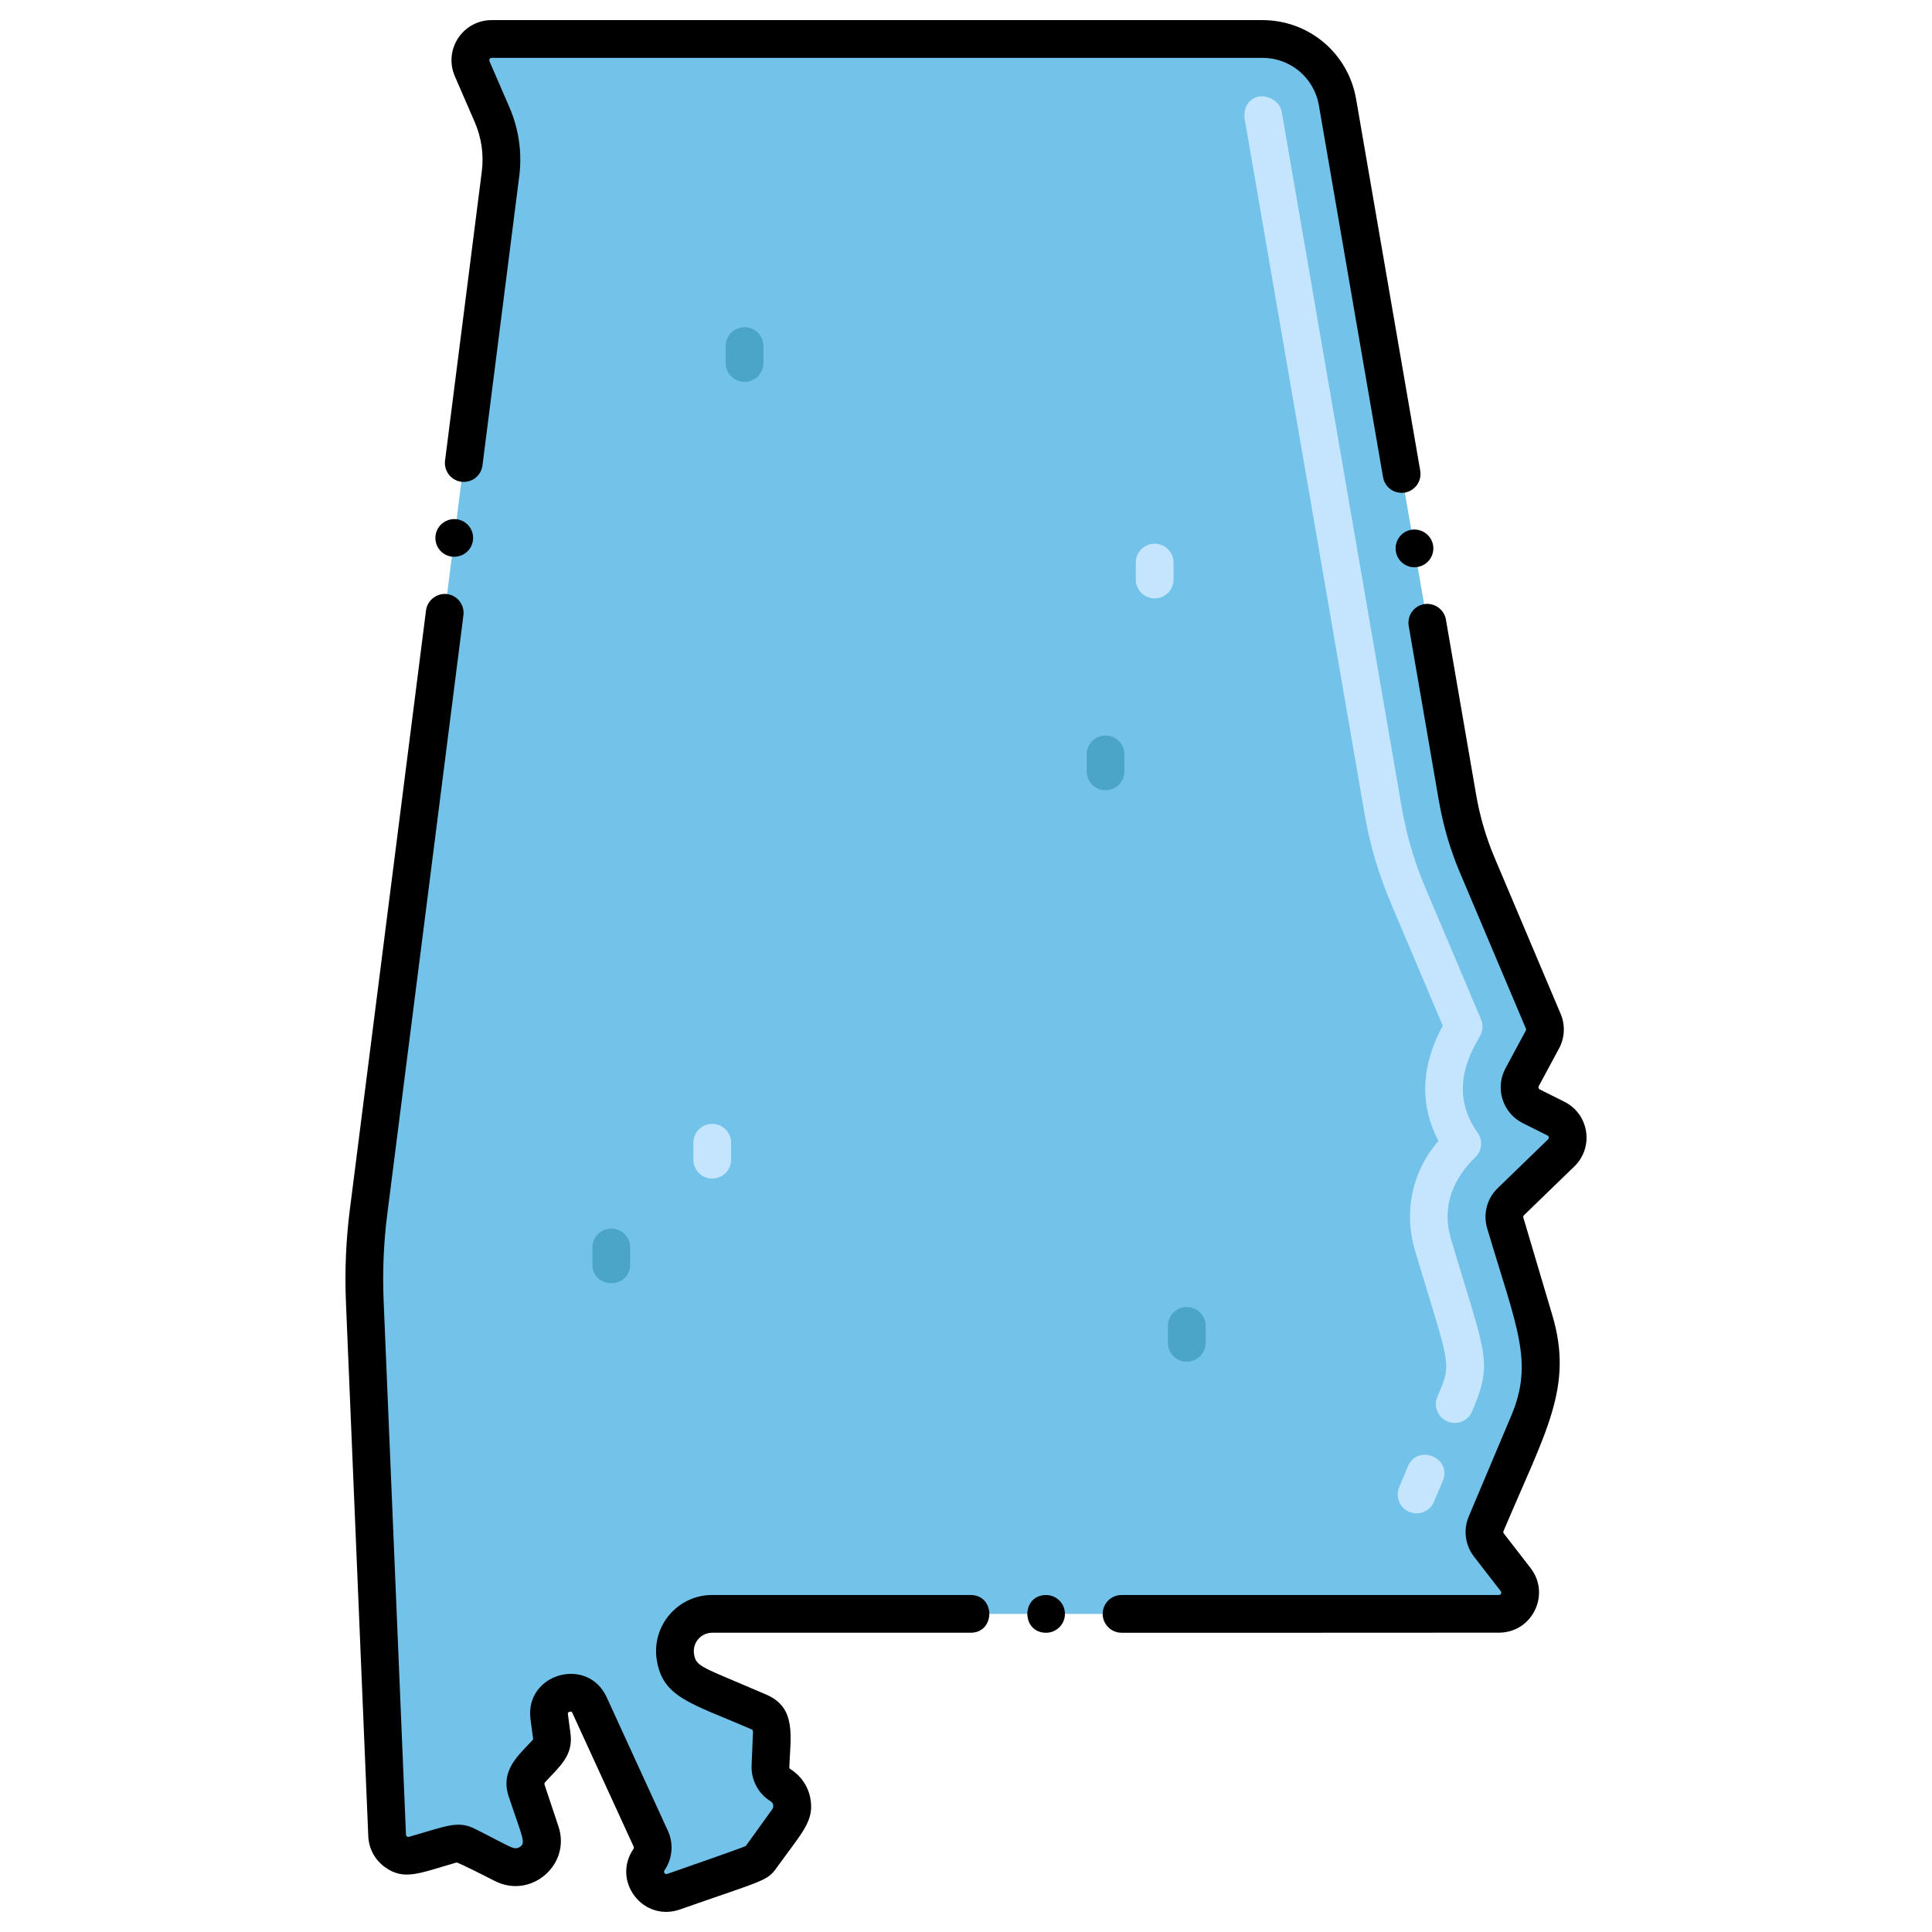<?xml version="1.0" encoding="utf-8"?>
<svg xmlns="http://www.w3.org/2000/svg" height="512" id="Layer_1" viewBox="0 0 256 256" width="512">
  <g>
    <g>
      <path d="m65.142 5.167h102.148c4.906 0 9.1 3.532 9.934 8.367l15.913 92.235c.525 3.042 1.397 6.014 2.6 8.856l8.753 20.69c.332.786.29 1.68-.114 2.431l-2.69 4.995c-.753 1.398-.201 3.141 1.219 3.851l3.263 1.632c1.735.867 2.093 3.189.7 4.538l-6.676 6.468c-.753.729-1.038 1.817-.74 2.822l3.844 12.949c1.329 4.476 1.063 9.274-.752 13.575l-5.627 13.338c-.395.936-.255 2.013.368 2.817l3.545 4.58c1.432 1.849.114 4.537-2.225 4.537h-104.23c-3.041 0-5.36 2.72-4.88 5.723.267 1.668 1.368 3.085 2.918 3.755l8.168 3.532c1.069.462 1.743 1.536 1.695 2.7l-.187 4.484c-.042 1.018.469 1.98 1.337 2.514 1.601.985 2.028 3.122.93 4.647l-3.498 4.859c-.337.468-.809.821-1.354 1.012l-10.264 3.595c-2.569.9-4.792-2.01-3.248-4.252.562-.816.653-1.868.24-2.768l-8.11-17.695c-1.347-2.94-5.778-1.658-5.347 1.547l.337 2.511c.112.831-.153 1.668-.721 2.283l-2.008 2.175c-.696.754-.926 1.826-.602 2.799l1.845 5.534c.564 1.691-.234 3.535-1.852 4.282-.965.445-2.079.428-3.03-.047l-4.91-2.455c-.63-.315-1.355-.382-2.032-.189l-4.921 1.406c-1.751.5-3.509-.769-3.585-2.588l-2.962-70.797c-.166-3.958.002-7.922.502-11.851l17.486-137.504c.34-2.671-.046-5.385-1.116-7.855l-2.646-6.106c-.805-1.858.557-3.932 2.582-3.932z" fill="#72c2e9"/>
    </g>
    <g>
      <path d="m186.733 200.33c-1.272-.537-1.868-2.003-1.332-3.275l1.166-2.764c1.284-3.044 5.893-1.104 4.606 1.943l-1.166 2.764c-.536 1.274-2.006 1.868-3.274 1.332zm5.054-11.978c-1.272-.537-1.869-2.003-1.332-3.275l.574-1.361c1.38-3.269.486-4.482-3.559-18.107-1.454-4.894-.434-10.348 3.135-14.421-2.353-4.47-2.5-9.586.564-15.279l-6.944-16.414c-1.573-3.72-2.719-7.623-3.405-11.601l-15.828-91.743c-.367-1.63.259-3.172 2.092-3.401 1.257 0 2.533.815 2.75 2.053l15.914 92.241c.622 3.602 1.659 7.136 3.083 10.503l7.411 17.517c.295.698.258 1.492-.101 2.159-.801 1.488-4.549 7.026-.353 12.857.724 1.007.601 2.392-.29 3.255-3.475 3.367-4.336 7.135-3.234 10.85 4.634 15.608 5.627 16.133 2.798 22.834-.539 1.279-2.01 1.868-3.275 1.333z" fill="#c5e5fe"/>
    </g>
    <g>
      <path d="m94.375 156.167c-1.381 0-2.5-1.119-2.5-2.5v-2.25c0-1.381 1.119-2.5 2.5-2.5s2.5 1.119 2.5 2.5v2.25c0 1.38-1.12 2.5-2.5 2.5z" fill="#c5e5fe"/>
    </g>
    <g>
      <path d="m153 79.292c-1.381 0-2.5-1.119-2.5-2.5v-2.25c0-1.381 1.119-2.5 2.5-2.5s2.5 1.119 2.5 2.5v2.25c0 1.38-1.119 2.5-2.5 2.5z" fill="#c5e5fe"/>
    </g>
    <g>
      <path d="m146.491 104.708c-1.381 0-2.5-1.119-2.5-2.5v-2.25c0-1.381 1.119-2.5 2.5-2.5s2.5 1.119 2.5 2.5v2.25c0 1.381-1.119 2.5-2.5 2.5z" fill="#4ba5c8"/>
    </g>
    <g>
      <path d="m78.5 167.543v-2.25c0-1.381 1.119-2.5 2.5-2.5s2.5 1.119 2.5 2.5v2.25c0 3.303-5 3.309-5 0z" fill="#4ba5c8"/>
    </g>
    <g>
      <path d="m157.25 180.436c-1.381 0-2.5-1.119-2.5-2.5v-2.25c0-1.381 1.119-2.5 2.5-2.5s2.5 1.119 2.5 2.5v2.25c0 1.381-1.119 2.5-2.5 2.5z" fill="#4ba5c8"/>
    </g>
    <g>
      <path d="m98.658 50.602c-1.381 0-2.5-1.119-2.5-2.5v-2.25c0-1.381 1.119-2.5 2.5-2.5s2.5 1.119 2.5 2.5v2.25c0 1.38-1.119 2.5-2.5 2.5z" fill="#4ba5c8"/>
    </g>
    <path d="m206.578 138.931c.768-1.426.846-3.099.215-4.59l-8.753-20.69c-1.126-2.662-1.946-5.457-2.438-8.308 0-.003-.002-.005-.002-.008l-4.01-23.245c-.23-1.34-1.54-2.27-2.89-2.04-1.36.24-2.27 1.53-2.04 2.89l4.01 23.25c.003.02.011.037.015.056.558 3.208 1.482 6.355 2.75 9.353l8.753 20.69c.037.088.033.187-.013.271l-2.689 4.995c-1.421 2.638-.387 5.928 2.302 7.272l3.264 1.632c.191.094.239.348.078.506l-6.676 6.467c-1.427 1.382-1.963 3.424-1.397 5.329 3.913 13.182 6.217 17.655 3.186 24.841l-5.627 13.337c-.745 1.765-.479 3.803.694 5.319l3.546 4.58c.036.046.12.154.034.33-.073.148-.169.176-.316.179h-49.964c-1.38 0-2.5 1.12-2.5 2.5 0 1.37 1.12 2.5 2.5 2.5.399 0 49.715.006 50.113-.011 4.372-.094 6.752-5.117 4.086-8.559l-3.545-4.58c-.069-.09-.085-.21-.042-.314 5.597-13.267 9.309-19.043 6.472-28.596l-3.844-12.949c-.033-.112-.002-.233.083-.315l6.676-6.468c2.627-2.545 1.951-6.934-1.321-8.569l-3.263-1.632c-.158-.079-.222-.271-.136-.43z"/>
    <path d="m63.84 22.74-4.87 38.3c-.17 1.37.8 2.62 2.17 2.8 1.523.149 2.629-.907 2.79-2.17l4.866-38.268c.001-.009.005-.018.006-.027.396-3.114-.055-6.284-1.303-9.165l-2.645-6.104c-.091-.211.06-.44.289-.44h102.148c3.695 0 6.833 2.64 7.468 6.279.001.005 0 .01.001.014l8.5 49.27c.219 1.251 1.355 2.259 2.89 2.04 1.36-.24 2.27-1.53 2.04-2.89l-8.5-49.27c-.001-.007-.004-.012-.005-.019-1.051-6.041-6.26-10.425-12.394-10.425h-102.148c-3.824 0-6.395 3.92-4.876 7.427l2.645 6.104c.889 2.053 1.211 4.31.932 6.529-.002.006-.004.01-.004.015z"/>
    <path d="m56.45 80.88-10.086 79.34c-.001.009-.005.016-.006.025-.516 4.056-.691 8.185-.521 12.271l2.962 70.796c.069 1.638.87 3.127 2.199 4.086 2.568 1.853 4.589.795 9.491-.605.195-.055 4.956 2.385 5.137 2.476 4.75 2.376 10.065-2.182 8.372-7.261l-1.845-5.534c-.036-.109-.01-.229.067-.313 1.998-2.164 3.763-3.56 3.37-6.487l-.337-2.511c-.019-.144-.036-.269.224-.344.26-.076.312.039.373.171l8.11 17.695c.046.1.036.218-.027.309-1.328 1.929-1.268 4.378.154 6.239 1.427 1.868 3.776 2.561 5.979 1.79 11.094-3.886 11.554-3.746 12.82-5.505 3.492-4.851 5.082-6.267 4.467-9.336-.312-1.557-1.266-2.927-2.618-3.759-.097-.06-.154-.167-.149-.281.171-4.101.94-7.872-3.014-9.582-8.656-3.743-9.334-3.655-9.61-5.388-.237-1.484.897-2.815 2.392-2.826 0 0 33.988.001 34.254.001 3.297 0 3.312-5 0-5-48.441 0-29.82-.003-34.235-.003-4.58 0-8.071 4.101-7.348 8.618.799 4.991 4.52 5.708 12.563 9.187.12.052.194.17.188.301l-.187 4.484c-.08 1.92.887 3.739 2.524 4.747.237.146.313.365.336.482.023.118.039.349-.125.575l-3.499 4.859c-.089.124-10.27 3.656-10.414 3.707-.297.102-.541-.216-.363-.475 1.056-1.533 1.229-3.536.454-5.228l-8.11-17.695c-2.544-5.548-10.91-3.122-10.097 2.922l.337 2.51c.013.093-.017.187-.08.255-1.801 1.95-4.311 3.961-3.145 7.46 1.872 5.614 2.39 6.26 1.317 6.755-.713.33-1.103-.132-5.776-2.469-2.299-1.149-3.7-.394-8.756 1.05-.205.058-.392-.091-.4-.289l-2.962-70.796c-.159-3.799.003-7.637.482-11.408.001-.007.004-.013.004-.02l10.09-79.36c.17-1.37-.8-2.63-2.17-2.8-1.346-.166-2.616.814-2.786 2.164z"/>
    <path d="m57.71 70.96c-.17 1.42.808 2.616 2.16 2.8 1.551.144 2.64-.919 2.8-2.17.174-1.43-.849-2.632-2.17-2.79-1.35-.17-2.62.81-2.79 2.16z"/>
    <path d="m138.61 216.35c1.38 0 2.5-1.13 2.5-2.5 0-1.38-1.12-2.5-2.5-2.5-3.308 0-3.299 5 0 5z"/>
    <path d="m187 70.2c-1.375.23-2.268 1.535-2.04 2.88.255 1.472 1.683 2.301 2.89 2.04 1.375-.229 2.268-1.535 2.04-2.88-.23-1.35-1.54-2.27-2.89-2.04z"/>
  </g>
</svg>